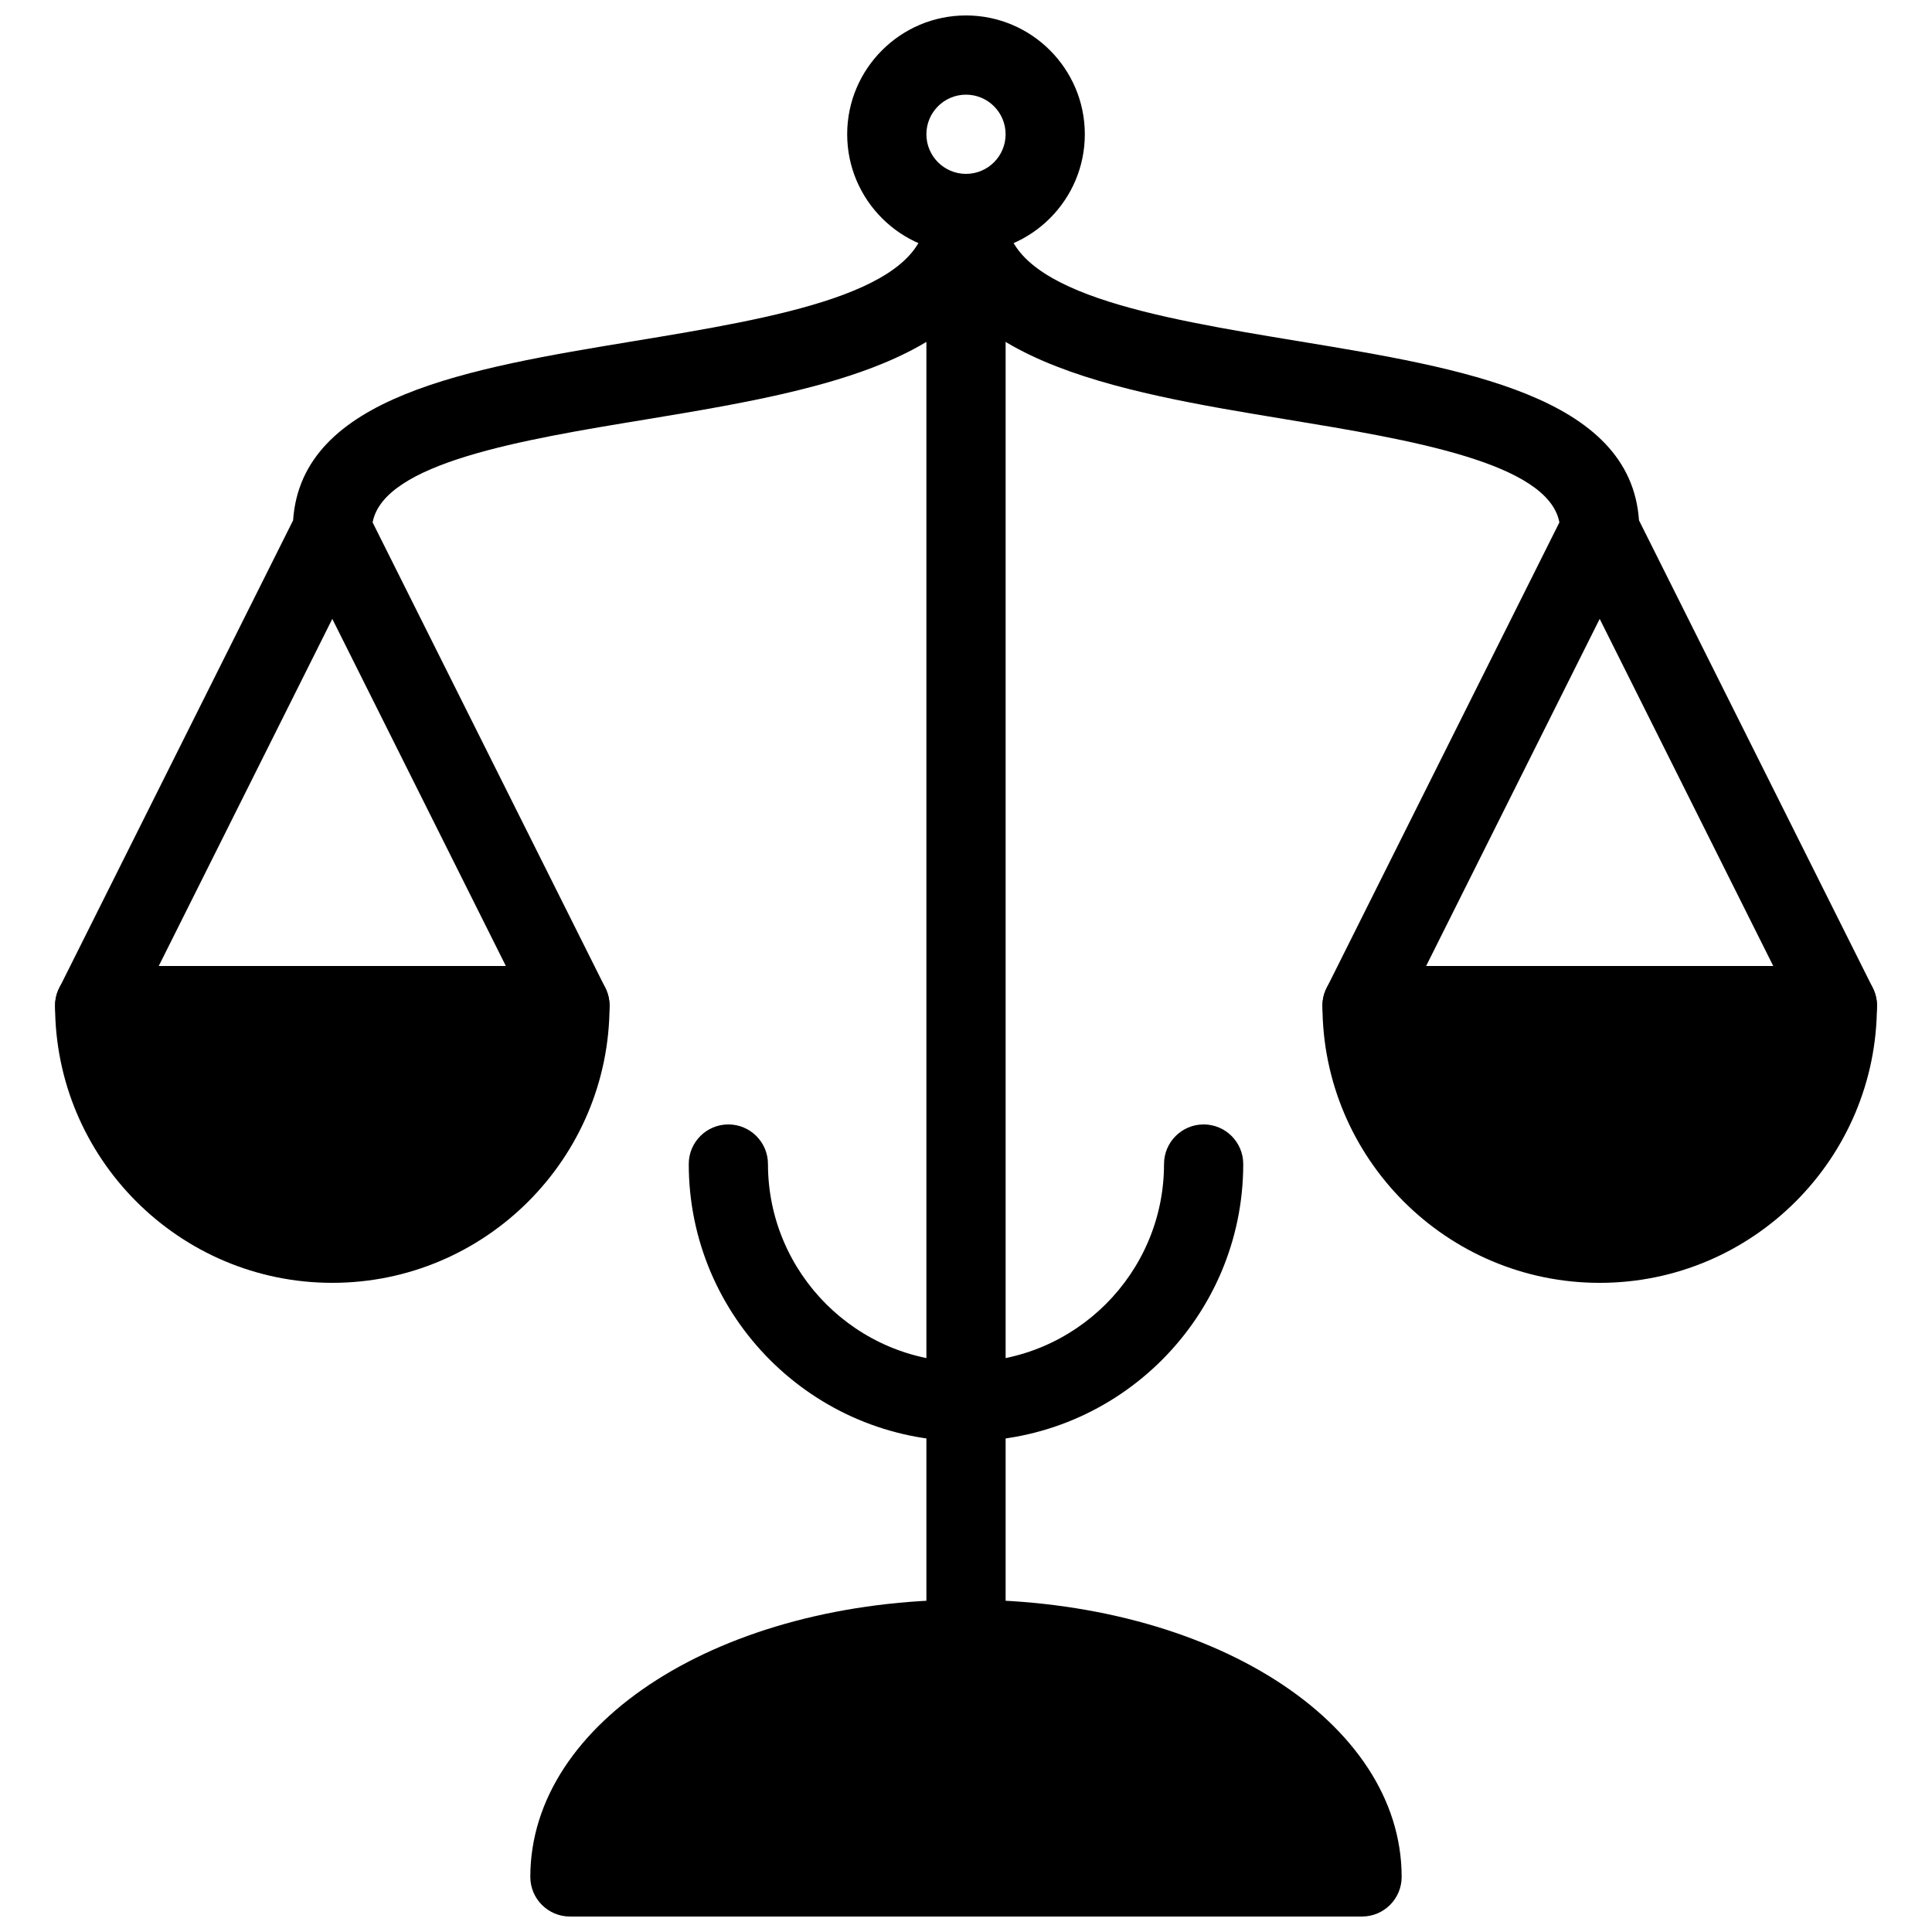 <?xml version="1.0" encoding="UTF-8"?>
<!-- Uploaded to: ICON Repo, www.svgrepo.com, Generator: ICON Repo Mixer Tools -->
<svg width="800px" height="800px" version="1.1" viewBox="144 144 512 512" xmlns="http://www.w3.org/2000/svg">
 <defs>
  <clipPath id="b">
   <path d="m368 148.09h64v63.906h-64z"/>
  </clipPath>
  <clipPath id="a">
   <path d="m284 567h232v84.902h-232z"/>
  </clipPath>
 </defs>
 <g clip-path="url(#b)">
  <path d="m400 211.07c-17.359 0-31.488-14.129-31.488-31.488s14.125-31.488 31.488-31.488c17.359 0 31.488 14.129 31.488 31.488s-14.129 31.488-31.488 31.488zm0-41.984c-5.793 0-10.496 4.703-10.496 10.496s4.699 10.496 10.496 10.496c5.793 0 10.496-4.703 10.496-10.496s-4.703-10.496-10.496-10.496z"/>
 </g>
 <path d="m400 588.93c-5.793 0-10.496-4.703-10.496-10.496v-343.83c-18.895 11.398-47.738 16.145-74.461 20.574-32.578 5.352-69.336 11.438-72.297 27.266l61.676 123.35c1.637 3.254 1.449 7.117-0.461 10.203-1.91 3.09-5.293 5-8.922 5h-125.95c-3.633 0-7.012-1.891-8.922-4.977-1.91-3.086-2.098-6.969-0.461-10.203l61.969-123.92c2.246-32.957 46.812-40.305 89.973-47.441 38.266-6.316 77.859-12.867 77.859-33.879 0-5.793 4.699-10.496 10.496-10.496 5.793 0 10.496 4.703 10.496 10.496v377.86c0 5.797-4.703 10.496-10.496 10.496zm-213.93-188.93h91.988l-45.996-91.988z"/>
 <path d="m400 525.95c-40.516 0-73.473-32.957-73.473-73.473 0-5.793 4.699-10.492 10.496-10.492 5.793 0 10.496 4.703 10.496 10.496 0 28.926 23.555 52.48 52.48 52.48s52.48-23.555 52.48-52.48c0-5.793 4.703-10.496 10.496-10.496 5.793 0 10.496 4.703 10.496 10.496 0 40.512-32.961 73.469-73.473 73.469z"/>
 <path d="m630.91 420.99h-125.95c-3.633 0-7.012-1.891-8.922-4.977s-2.098-6.969-0.461-10.203l61.676-123.37c-2.961-15.848-39.719-21.914-72.297-27.289-44.734-7.367-95.449-15.742-95.449-54.578 0-5.793 4.699-10.496 10.496-10.496 5.793 0 10.496 4.703 10.496 10.496 0 21.012 39.59 27.562 77.879 33.883 43.141 7.117 87.703 14.465 89.973 47.441l61.969 123.92c1.637 3.254 1.449 7.117-0.461 10.203-1.91 3.082-5.312 4.973-8.945 4.973zm-108.97-20.992h91.988l-45.996-91.988z"/>
 <g clip-path="url(#a)">
  <path d="m400 567.93c-64.738 0-115.46 32.285-115.46 73.473 0 5.793 4.703 10.496 10.496 10.496h209.92c5.793 0 10.496-4.703 10.496-10.496-0.004-41.184-50.719-73.473-115.46-73.473z"/>
 </g>
 <path d="m295.04 400c-5.793 0-10.496 4.703-10.496 10.496h-104.96c0-5.797-4.703-10.496-10.496-10.496-5.793 0-10.496 4.703-10.496 10.496 0 40.512 32.957 73.469 73.473 73.469s73.473-32.957 73.473-73.473c0-5.793-4.703-10.492-10.496-10.492z"/>
 <path d="m630.91 400c-5.793 0-10.496 4.703-10.496 10.496h-104.96c0-5.793-4.703-10.496-10.496-10.496s-10.496 4.703-10.496 10.496c0 40.516 32.957 73.473 73.473 73.473s73.473-32.957 73.473-73.473c0-5.797-4.703-10.496-10.496-10.496z"/>
</svg>